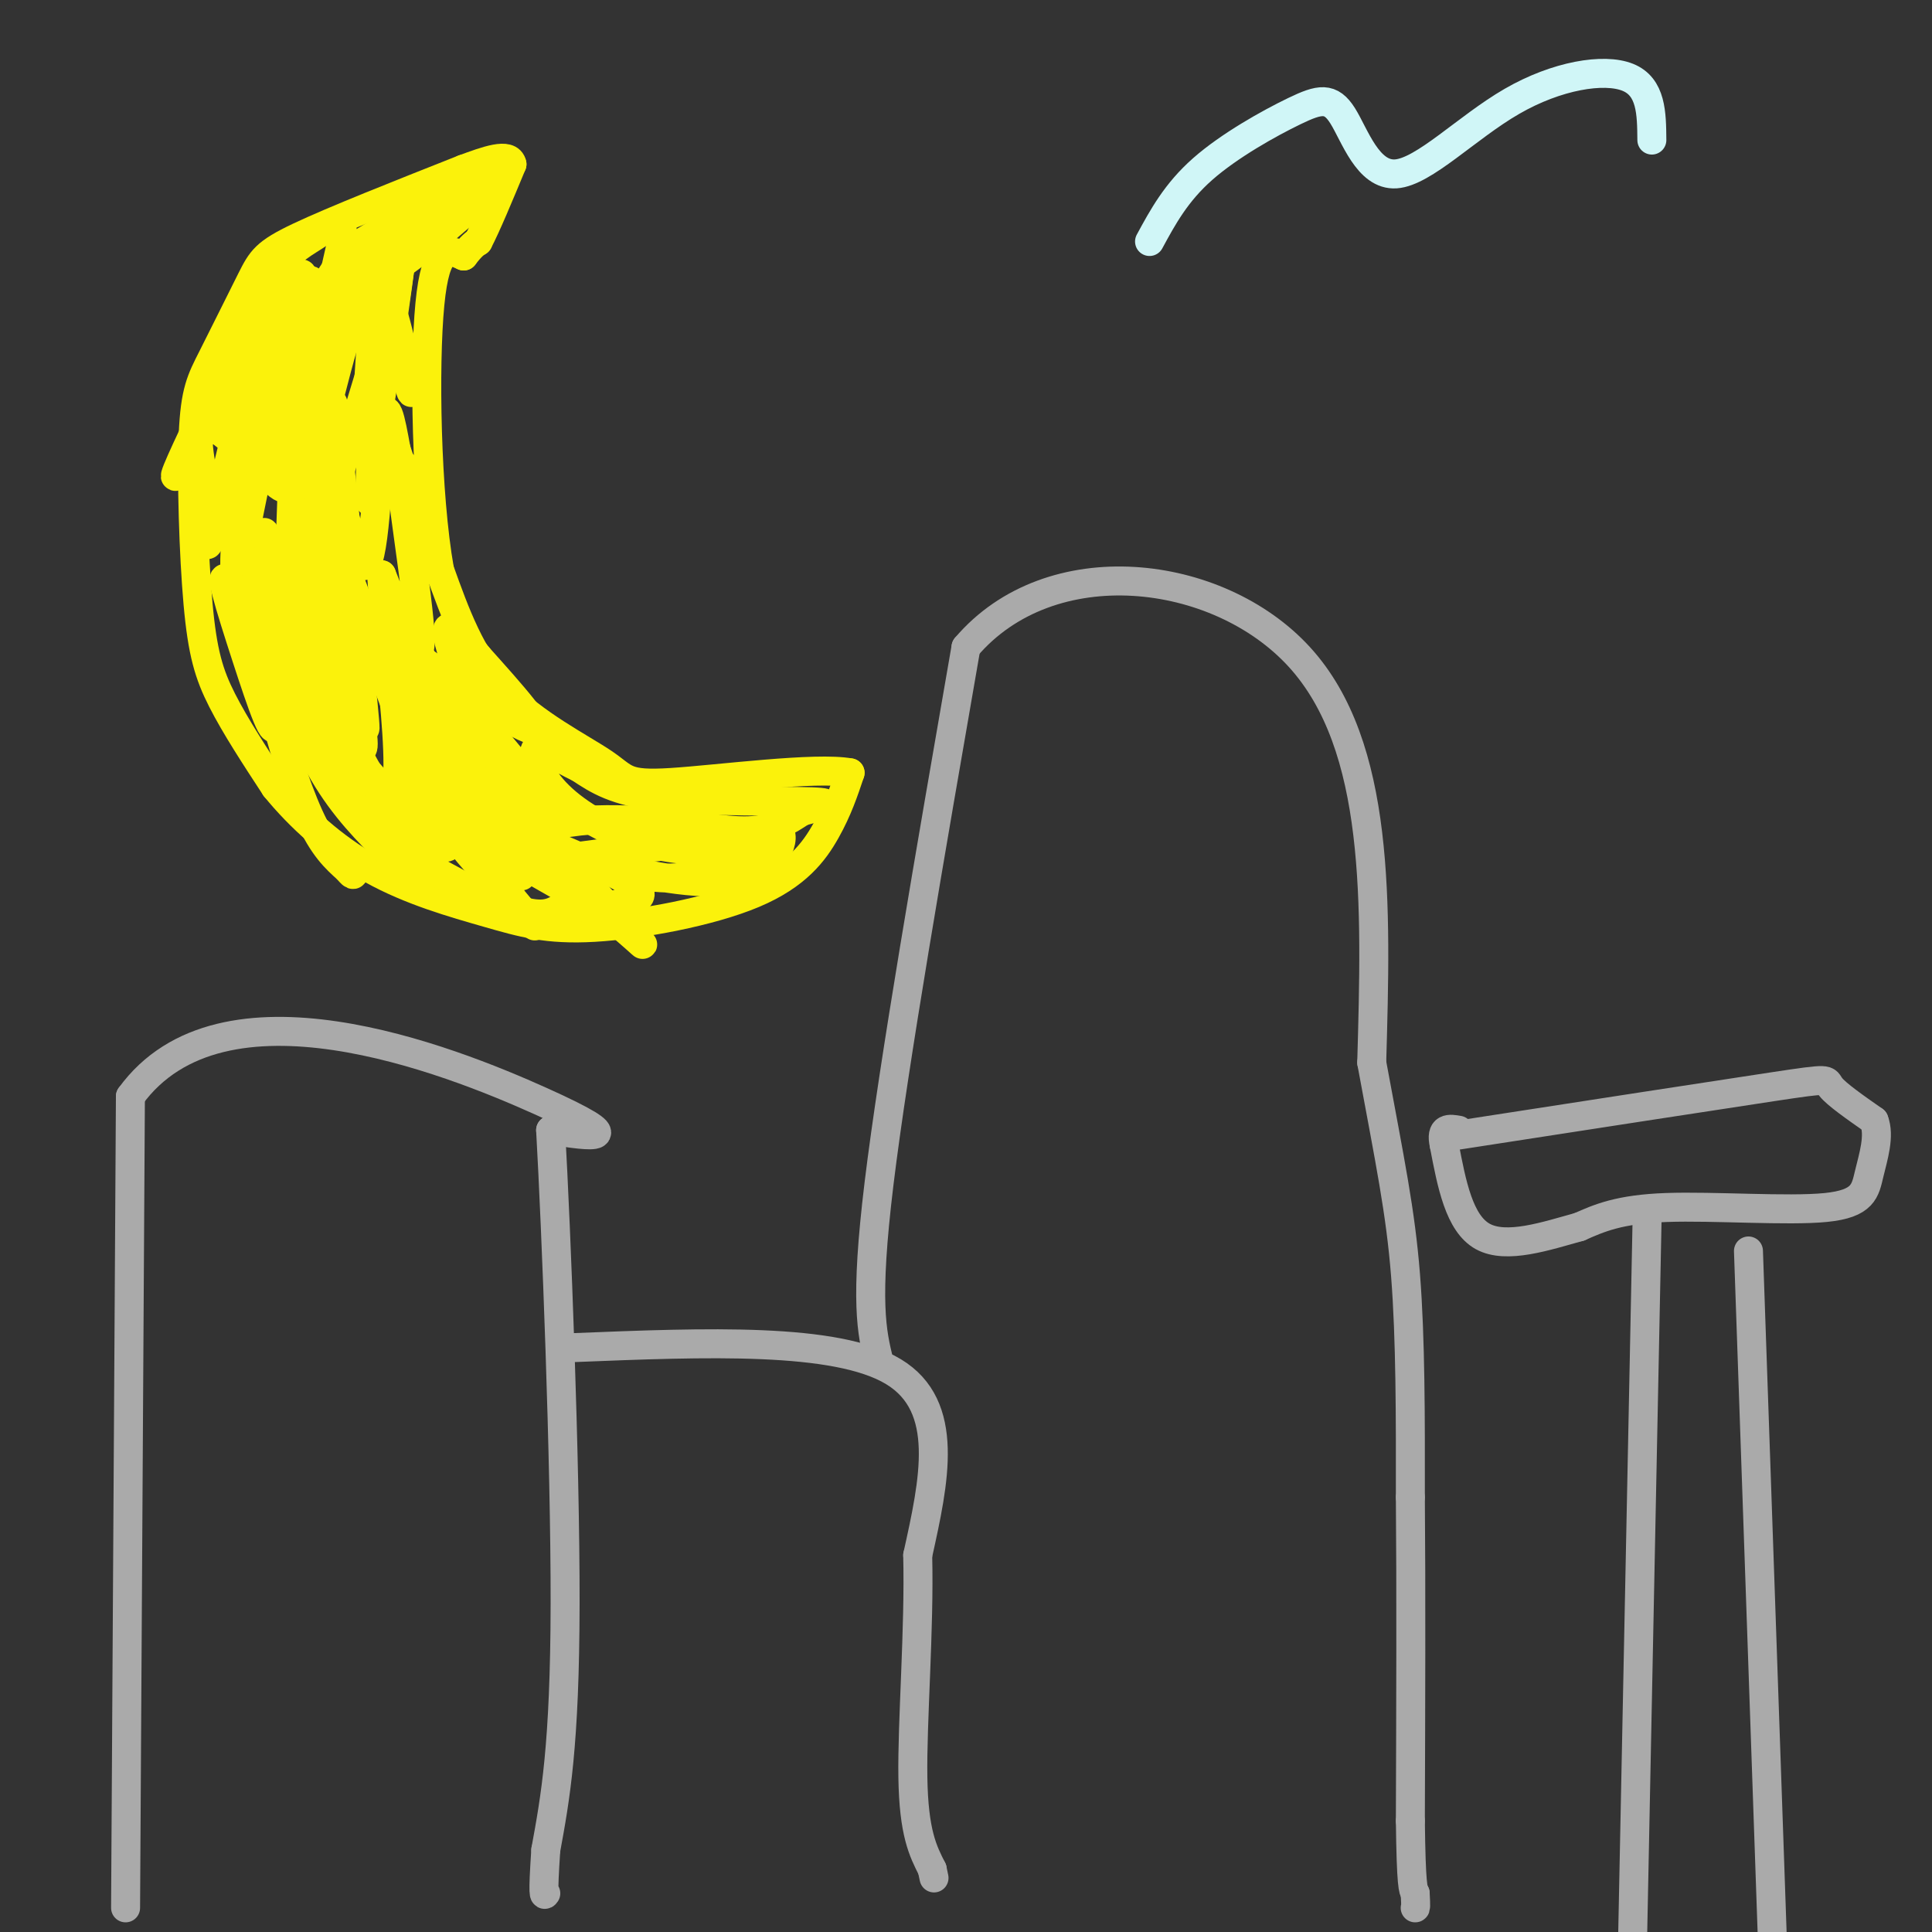 <svg viewBox='0 0 400 400' version='1.1' xmlns='http://www.w3.org/2000/svg' xmlns:xlink='http://www.w3.org/1999/xlink'><rect x="0" y="0" width="400" height="400" fill="#333333" stroke="none"/><g fill='none' stroke='rgb(251,242,11)' stroke-width='6' stroke-linecap='round' stroke-linejoin='round'><path d='M96,35c-13.447,5.320 -26.895,10.640 -34,14c-7.105,3.360 -7.869,4.760 -10,9c-2.131,4.240 -5.629,11.321 -8,16c-2.371,4.679 -3.615,6.955 -4,16c-0.385,9.045 0.089,24.858 1,35c0.911,10.142 2.260,14.612 5,20c2.740,5.388 6.870,11.694 11,18'/><path d='M57,163c5.005,6.156 12.018,12.546 20,17c7.982,4.454 16.932,6.973 24,9c7.068,2.027 12.255,3.564 22,3c9.745,-0.564 24.047,-3.229 33,-7c8.953,-3.771 12.558,-8.649 15,-13c2.442,-4.351 3.721,-8.176 5,-12'/><path d='M176,160c-7.051,-1.321 -27.179,1.378 -37,2c-9.821,0.622 -9.337,-0.833 -14,-4c-4.663,-3.167 -14.475,-8.048 -21,-15c-6.525,-6.952 -9.762,-15.976 -13,-25'/><path d='M91,118c-2.778,-15.667 -3.222,-42.333 -2,-55c1.222,-12.667 4.111,-11.333 7,-10'/><path d='M96,53c1.667,-2.167 2.333,-2.583 3,-3'/><path d='M99,50c1.667,-3.167 4.333,-9.583 7,-16'/><path d='M106,34c-0.500,-2.500 -5.250,-0.750 -10,1'/><path d='M94,40c-6.464,3.304 -12.929,6.607 -17,9c-4.071,2.393 -5.750,3.875 -9,9c-3.250,5.125 -8.071,13.893 -5,13c3.071,-0.893 14.036,-11.446 25,-22'/><path d='M88,49c5.667,-5.000 7.333,-6.500 9,-8'/><path d='M97,41c3.933,-3.022 9.267,-6.578 8,-5c-1.267,1.578 -9.133,8.289 -17,15'/><path d='M88,51c-7.762,5.963 -18.668,13.372 -19,13c-0.332,-0.372 9.911,-8.523 13,-12c3.089,-3.477 -0.974,-2.279 -7,2c-6.026,4.279 -14.013,11.640 -22,19'/><path d='M53,73c-4.737,4.538 -5.579,6.385 -2,2c3.579,-4.385 11.578,-15.000 13,-12c1.422,3.000 -3.732,19.615 -3,20c0.732,0.385 7.352,-15.462 10,-21c2.648,-5.538 1.324,-0.769 0,4'/><path d='M71,66c-1.636,8.446 -5.726,27.562 -5,25c0.726,-2.562 6.267,-26.800 9,-30c2.733,-3.200 2.659,14.638 3,17c0.341,2.362 1.097,-10.754 2,-14c0.903,-3.246 1.951,3.377 3,10'/><path d='M83,74c1.211,4.233 2.737,9.815 2,6c-0.737,-3.815 -3.737,-17.027 -5,-19c-1.263,-1.973 -0.789,7.293 0,8c0.789,0.707 1.895,-7.147 3,-15'/><path d='M83,54c-1.335,10.435 -6.172,44.024 -7,40c-0.828,-4.024 2.354,-45.660 3,-47c0.646,-1.340 -1.244,37.617 -2,51c-0.756,13.383 -0.378,1.191 0,-11'/><path d='M77,87c1.109,-8.000 3.883,-22.500 1,-14c-2.883,8.500 -11.422,40.000 -15,41c-3.578,1.000 -2.194,-28.500 -2,-30c0.194,-1.500 -0.802,25.000 -1,31c-0.198,6.000 0.401,-8.500 1,-23'/><path d='M61,92c0.070,-6.523 -0.255,-11.331 0,-3c0.255,8.331 1.089,29.800 1,26c-0.089,-3.800 -1.101,-32.869 -4,-32c-2.899,0.869 -7.685,31.677 -9,35c-1.315,3.323 0.843,-20.838 3,-45'/><path d='M52,73c0.914,0.139 1.699,22.986 2,25c0.301,2.014 0.120,-16.804 -2,-16c-2.120,0.804 -6.177,21.230 -8,28c-1.823,6.770 -1.411,-0.115 -1,-7'/><path d='M43,103c-1.068,-4.991 -3.236,-13.970 -1,-15c2.236,-1.030 8.878,5.889 13,10c4.122,4.111 5.725,5.415 7,-3c1.275,-8.415 2.221,-26.547 2,-29c-0.221,-2.453 -1.611,10.774 -3,24'/><path d='M61,90c-0.544,-1.671 -0.404,-17.850 -2,-17c-1.596,0.850 -4.930,18.729 -6,19c-1.070,0.271 0.123,-17.065 1,-22c0.877,-4.935 1.439,2.533 2,10'/><path d='M56,80c1.845,1.464 5.458,0.125 7,0c1.542,-0.125 1.012,0.964 2,-4c0.988,-4.964 3.494,-15.982 6,-27'/><path d='M71,49c-0.012,-4.405 -3.042,-1.917 -6,0c-2.958,1.917 -5.845,3.262 -10,10c-4.155,6.738 -9.577,18.869 -15,31'/><path d='M40,90c-3.839,8.161 -5.936,13.064 0,3c5.936,-10.064 19.906,-35.094 24,-35c4.094,0.094 -1.687,25.313 -4,34c-2.313,8.687 -1.156,0.844 0,-7'/><path d='M60,85c0.400,-10.733 1.400,-34.067 3,-27c1.600,7.067 3.800,44.533 6,82'/><path d='M69,140c-0.463,-3.515 -4.619,-53.303 -4,-59c0.619,-5.697 6.013,32.697 7,36c0.987,3.303 -2.432,-28.485 -3,-33c-0.568,-4.515 1.716,18.242 4,41'/><path d='M73,125c1.596,15.249 3.585,32.871 2,23c-1.585,-9.871 -6.744,-47.233 -7,-53c-0.256,-5.767 4.393,20.063 7,22c2.607,1.937 3.174,-20.018 4,-28c0.826,-7.982 1.913,-1.991 3,4'/><path d='M82,93c2.789,8.230 8.263,26.804 8,25c-0.263,-1.804 -6.263,-23.986 -7,-22c-0.737,1.986 3.789,28.139 4,36c0.211,7.861 -3.895,-2.569 -8,-13'/><path d='M79,119c0.738,12.280 6.585,49.481 1,46c-5.585,-3.481 -22.600,-47.644 -25,-54c-2.400,-6.356 9.815,25.097 13,32c3.185,6.903 -2.662,-10.742 -5,-17c-2.338,-6.258 -1.169,-1.129 0,4'/><path d='M63,130c1.789,8.991 6.262,29.469 3,27c-3.262,-2.469 -14.258,-27.885 -18,-35c-3.742,-7.115 -0.230,4.072 3,14c3.230,9.928 6.177,18.596 6,13c-0.177,-5.596 -3.479,-25.456 -4,-31c-0.521,-5.544 1.740,3.228 4,12'/><path d='M57,130c2.196,5.902 5.688,14.657 8,16c2.312,1.343 3.446,-4.726 1,-15c-2.446,-10.274 -8.470,-24.754 -6,-16c2.470,8.754 13.434,40.741 15,40c1.566,-0.741 -6.267,-34.212 -7,-42c-0.733,-7.788 5.633,10.106 12,28'/><path d='M80,141c3.644,9.556 6.756,19.444 11,27c4.244,7.556 9.622,12.778 15,18'/><path d='M106,186c3.835,4.573 5.923,7.004 4,5c-1.923,-2.004 -7.856,-8.444 -15,-19c-7.144,-10.556 -15.500,-25.226 -11,-24c4.500,1.226 21.857,18.350 28,23c6.143,4.650 1.071,-3.175 -4,-11'/><path d='M108,160c-2.926,-4.479 -8.243,-10.175 -17,-19c-8.757,-8.825 -20.956,-20.778 -16,-10c4.956,10.778 27.065,44.286 29,43c1.935,-1.286 -16.304,-37.368 -19,-42c-2.696,-4.632 10.152,22.184 23,49'/><path d='M108,181c0.548,3.062 -9.581,-13.784 -15,-22c-5.419,-8.216 -6.126,-7.804 -4,-1c2.126,6.804 7.085,19.999 2,17c-5.085,-2.999 -20.215,-22.192 -26,-27c-5.785,-4.808 -2.224,4.769 2,12c4.224,7.231 9.112,12.115 14,17'/><path d='M81,177c2.433,3.076 1.514,2.264 2,2c0.486,-0.264 2.375,0.018 0,-5c-2.375,-5.018 -9.015,-15.336 -17,-26c-7.985,-10.664 -17.317,-21.675 -17,-19c0.317,2.675 10.281,19.037 17,29c6.719,9.963 10.194,13.529 17,18c6.806,4.471 16.945,9.849 23,12c6.055,2.151 8.028,1.076 10,0'/><path d='M116,188c5.388,-0.134 13.856,-0.469 16,-2c2.144,-1.531 -2.038,-4.258 -13,-9c-10.962,-4.742 -28.703,-11.498 -29,-10c-0.297,1.498 16.852,11.249 34,21'/><path d='M124,188c8.756,6.594 13.647,12.579 3,1c-10.647,-11.579 -36.833,-40.722 -47,-53c-10.167,-12.278 -4.314,-7.690 5,-1c9.314,6.690 22.090,15.483 25,16c2.910,0.517 -4.045,-7.241 -11,-15'/><path d='M99,136c-3.753,-4.783 -7.635,-9.241 -6,-3c1.635,6.241 8.786,23.180 14,31c5.214,7.820 8.490,6.520 13,6c4.510,-0.520 10.255,-0.260 16,0'/><path d='M136,170c6.222,0.622 13.778,2.178 19,2c5.222,-0.178 8.111,-2.089 11,-4'/><path d='M166,168c3.798,-1.083 7.792,-1.792 2,-2c-5.792,-0.208 -21.369,0.083 -31,-1c-9.631,-1.083 -13.315,-3.542 -17,-6'/><path d='M120,159c-4.709,-2.229 -7.983,-4.802 -9,-4c-1.017,0.802 0.222,4.978 4,9c3.778,4.022 10.094,7.891 17,10c6.906,2.109 14.402,2.460 19,2c4.598,-0.460 6.299,-1.730 8,-3'/><path d='M159,173c-8.933,0.600 -35.267,3.600 -44,5c-8.733,1.400 0.133,1.200 9,1'/><path d='M124,179c7.303,1.565 21.061,4.976 29,3c7.939,-1.976 10.061,-9.340 8,-10c-2.061,-0.660 -8.303,5.383 -14,8c-5.697,2.617 -10.848,1.809 -16,1'/><path d='M131,181c-12.267,-2.778 -34.933,-10.222 -48,-16c-13.067,-5.778 -16.533,-9.889 -20,-14'/><path d='M63,151c-4.774,-3.964 -6.708,-6.875 -6,-3c0.708,3.875 4.060,14.536 7,21c2.940,6.464 5.470,8.732 8,11'/><path d='M72,180c1.500,1.833 1.250,0.917 1,0'/></g>
<g fill='none' stroke='rgb(170,170,170)' stroke-width='6' stroke-linecap='round' stroke-linejoin='round'><path d='M26,395c0.000,0.000 1.000,-168.000 1,-168'/><path d='M27,227c18.956,-26.178 65.844,-7.622 85,1c19.156,8.622 10.578,7.311 2,6'/><path d='M114,234c1.156,20.444 3.044,68.556 3,98c-0.044,29.444 -2.022,40.222 -4,51'/><path d='M113,383c-0.667,10.000 -0.333,9.500 0,9'/><path d='M119,279c27.083,-1.083 54.167,-2.167 66,5c11.833,7.167 8.417,22.583 5,38'/><path d='M190,322c0.378,15.289 -1.178,34.511 -1,46c0.178,11.489 2.089,15.244 4,19'/><path d='M193,387c0.667,3.167 0.333,1.583 0,0'/><path d='M182,282c-1.500,-6.167 -3.000,-12.333 0,-37c3.000,-24.667 10.500,-67.833 18,-111'/><path d='M200,134c17.467,-20.556 52.133,-16.444 69,2c16.867,18.444 15.933,51.222 15,84'/><path d='M284,220c3.844,20.800 5.956,30.800 7,44c1.044,13.200 1.022,29.600 1,46'/><path d='M292,310c0.167,18.833 0.083,42.917 0,67'/><path d='M292,377c0.167,13.667 0.583,14.333 1,15'/><path d='M293,392c0.167,3.000 0.083,3.000 0,3'/><path d='M302,235c26.311,-4.067 52.622,-8.133 65,-10c12.378,-1.867 10.822,-1.533 12,0c1.178,1.533 5.089,4.267 9,7'/><path d='M388,232c1.242,3.137 -0.152,7.480 -1,11c-0.848,3.520 -1.152,6.217 -9,7c-7.848,0.783 -23.242,-0.348 -33,0c-9.758,0.348 -13.879,2.174 -18,4'/><path d='M327,254c-6.889,1.911 -15.111,4.689 -20,2c-4.889,-2.689 -6.444,-10.844 -8,-19'/><path d='M299,237c-0.833,-3.667 1.083,-3.333 3,-3'/><path d='M341,253c0.000,0.000 -3.000,149.000 -3,149'/><path d='M362,259c0.000,0.000 5.000,144.000 5,144'/></g>
<g fill='none' stroke='rgb(208,246,247)' stroke-width='6' stroke-linecap='round' stroke-linejoin='round'><path d='M238,50c2.750,-5.076 5.501,-10.153 11,-15c5.499,-4.847 13.747,-9.466 19,-12c5.253,-2.534 7.513,-2.983 10,1c2.487,3.983 5.203,12.397 11,12c5.797,-0.397 14.676,-9.607 24,-15c9.324,-5.393 19.093,-6.969 24,-5c4.907,1.969 4.954,7.485 5,13'/></g>
</svg>